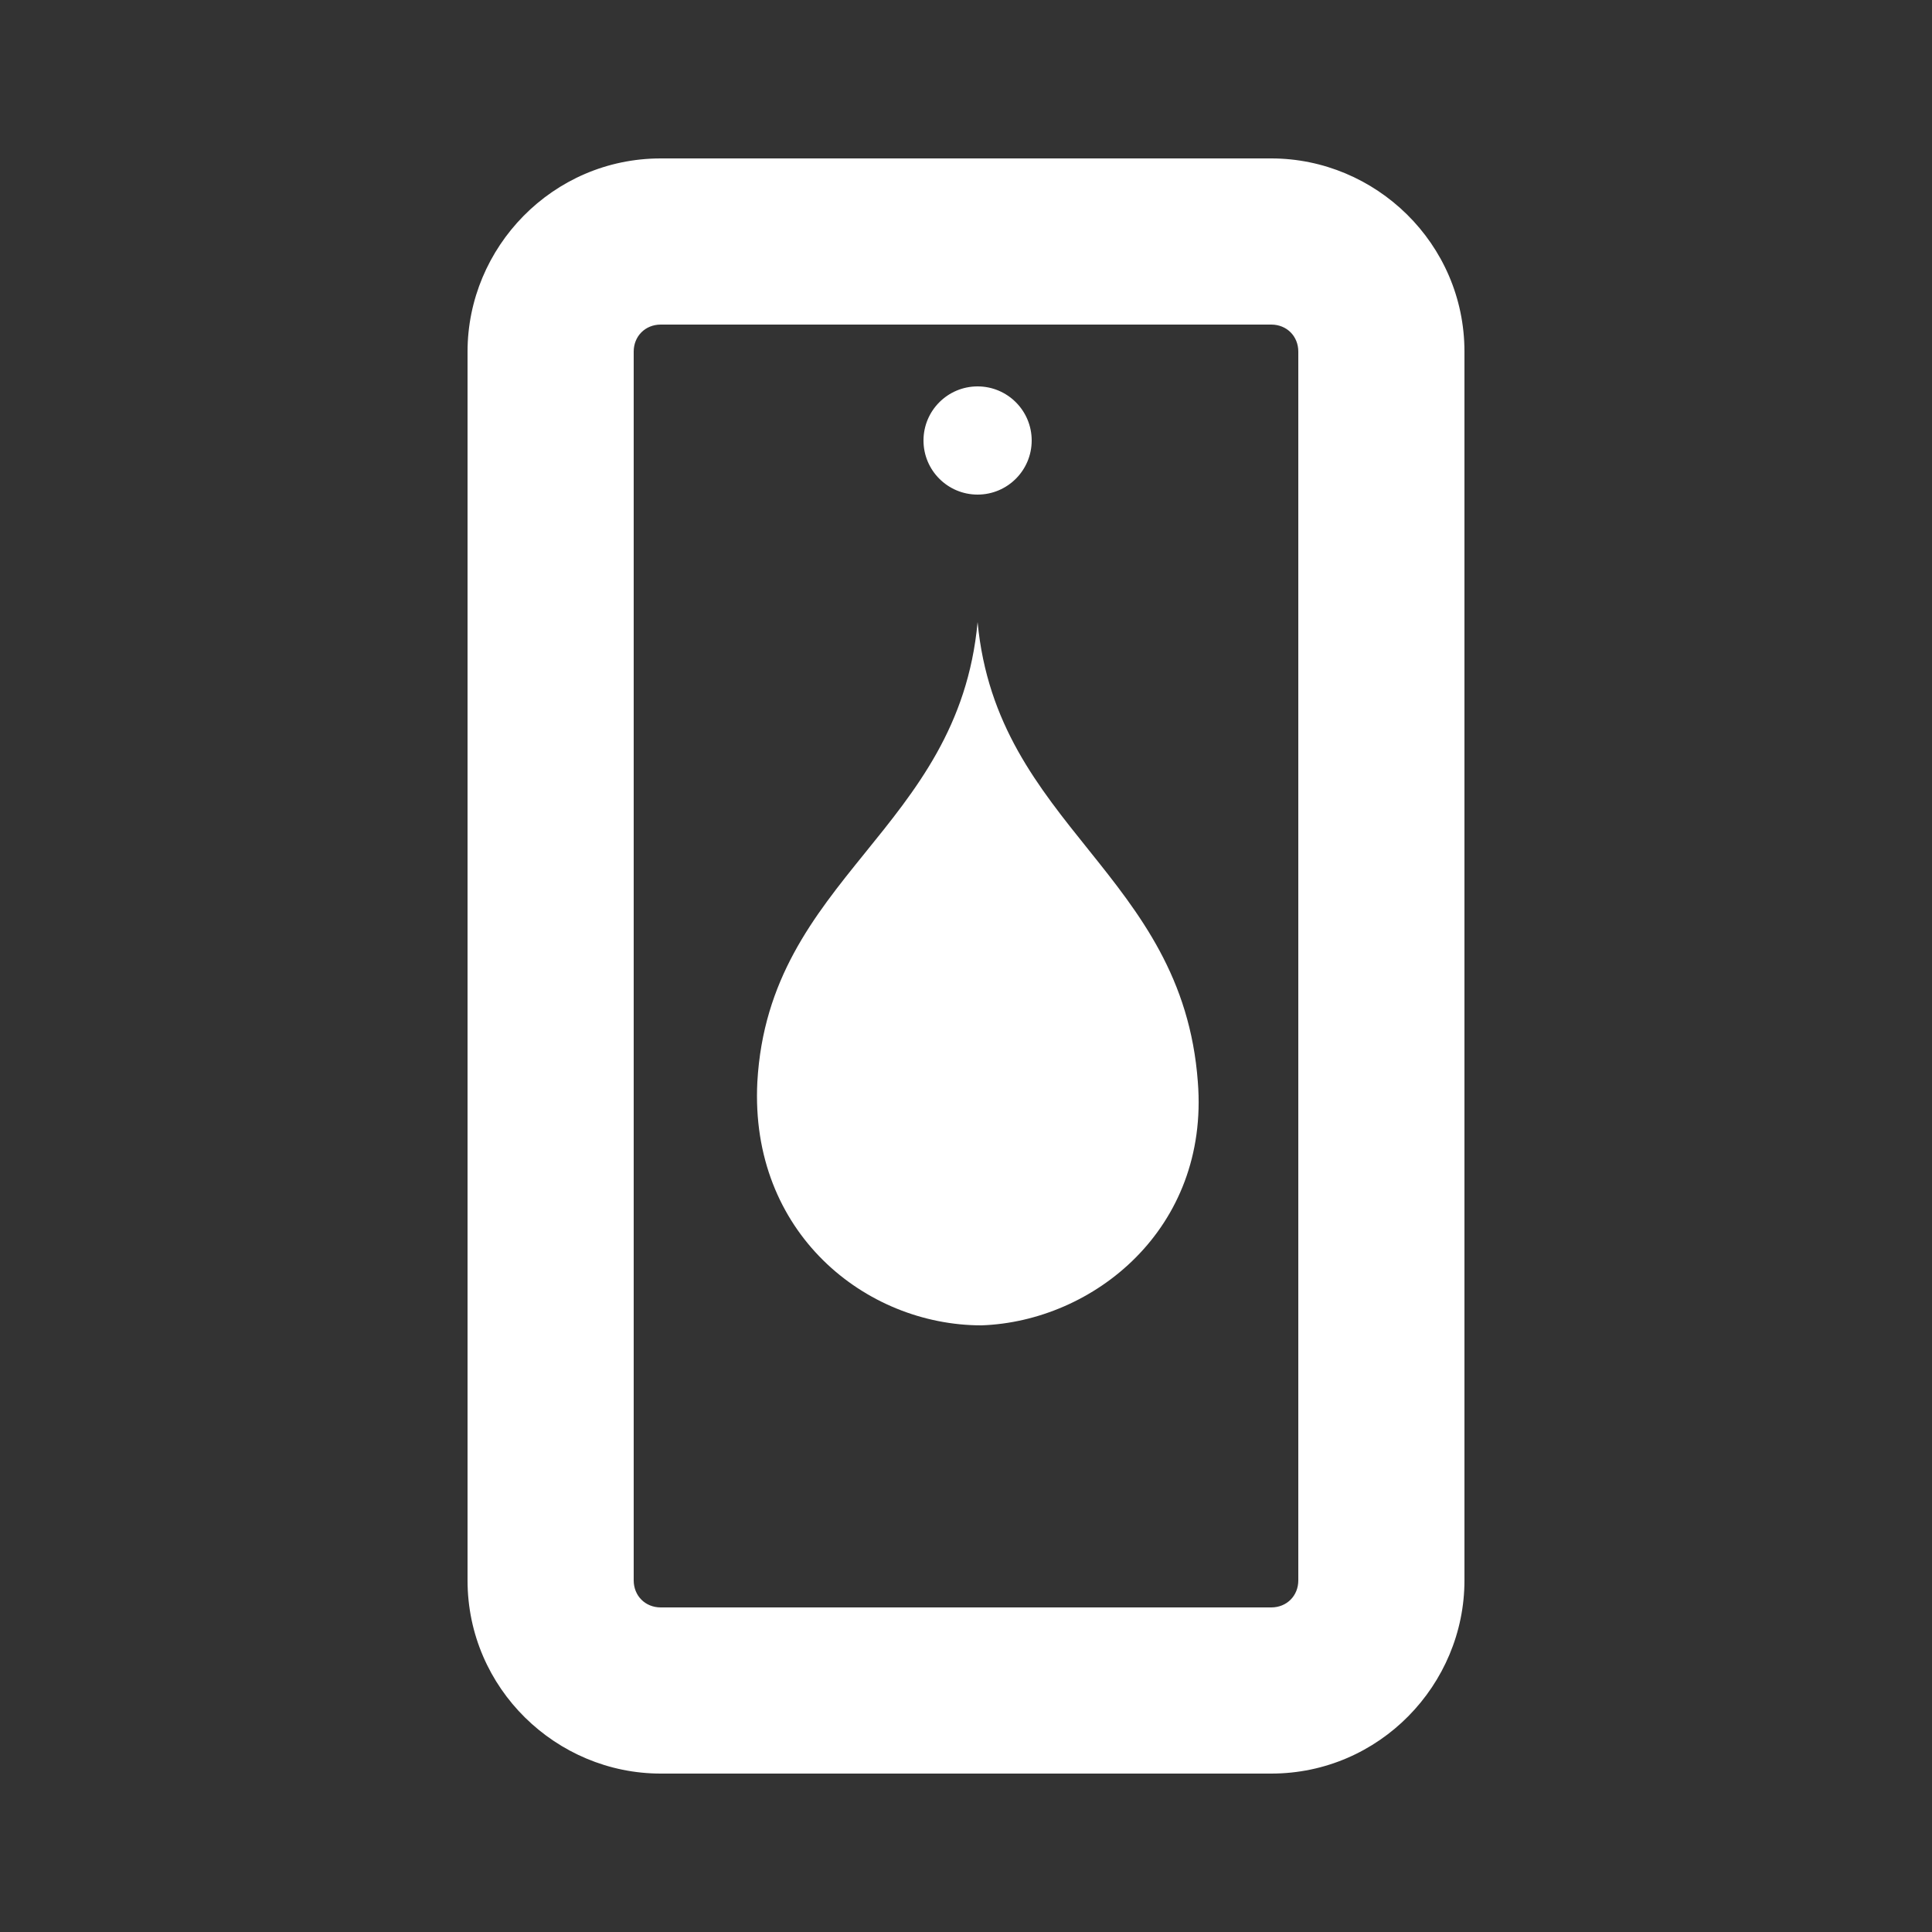 <svg xmlns="http://www.w3.org/2000/svg" width="50" height="50" xml:space="preserve"><rect width="100%" height="100%" fill="#333333" stroke="none"/><path fill-rule="evenodd" clip-rule="evenodd" fill="#FFF" d="M25.3 16.1c.5 5.3 5.3 6.5 5.7 11.9.3 3.8-2.7 6.2-5.6 6.3-3 0-6-2.4-5.8-6.3.3-5.3 5.2-6.5 5.7-11.9z"/><circle fill="#FFF" cx="25.3" cy="11.4" r="1.4"/><path fill="#FFF" d="M37.9 40.9c0 2.7-2.2 5-5 5H17.1c-2.7 0-5-2.2-5-5V9.1c0-2.7 2.2-5 5-5h15.8c2.7 0 5 2.2 5 5v31.8zm-20.8.7h15.8c.4 0 .7-.3.7-.7V9.1c0-.4-.3-.7-.7-.7H17.1c-.4 0-.7.3-.7.7v31.8c0 .4.3.7.7.7z"/></svg>